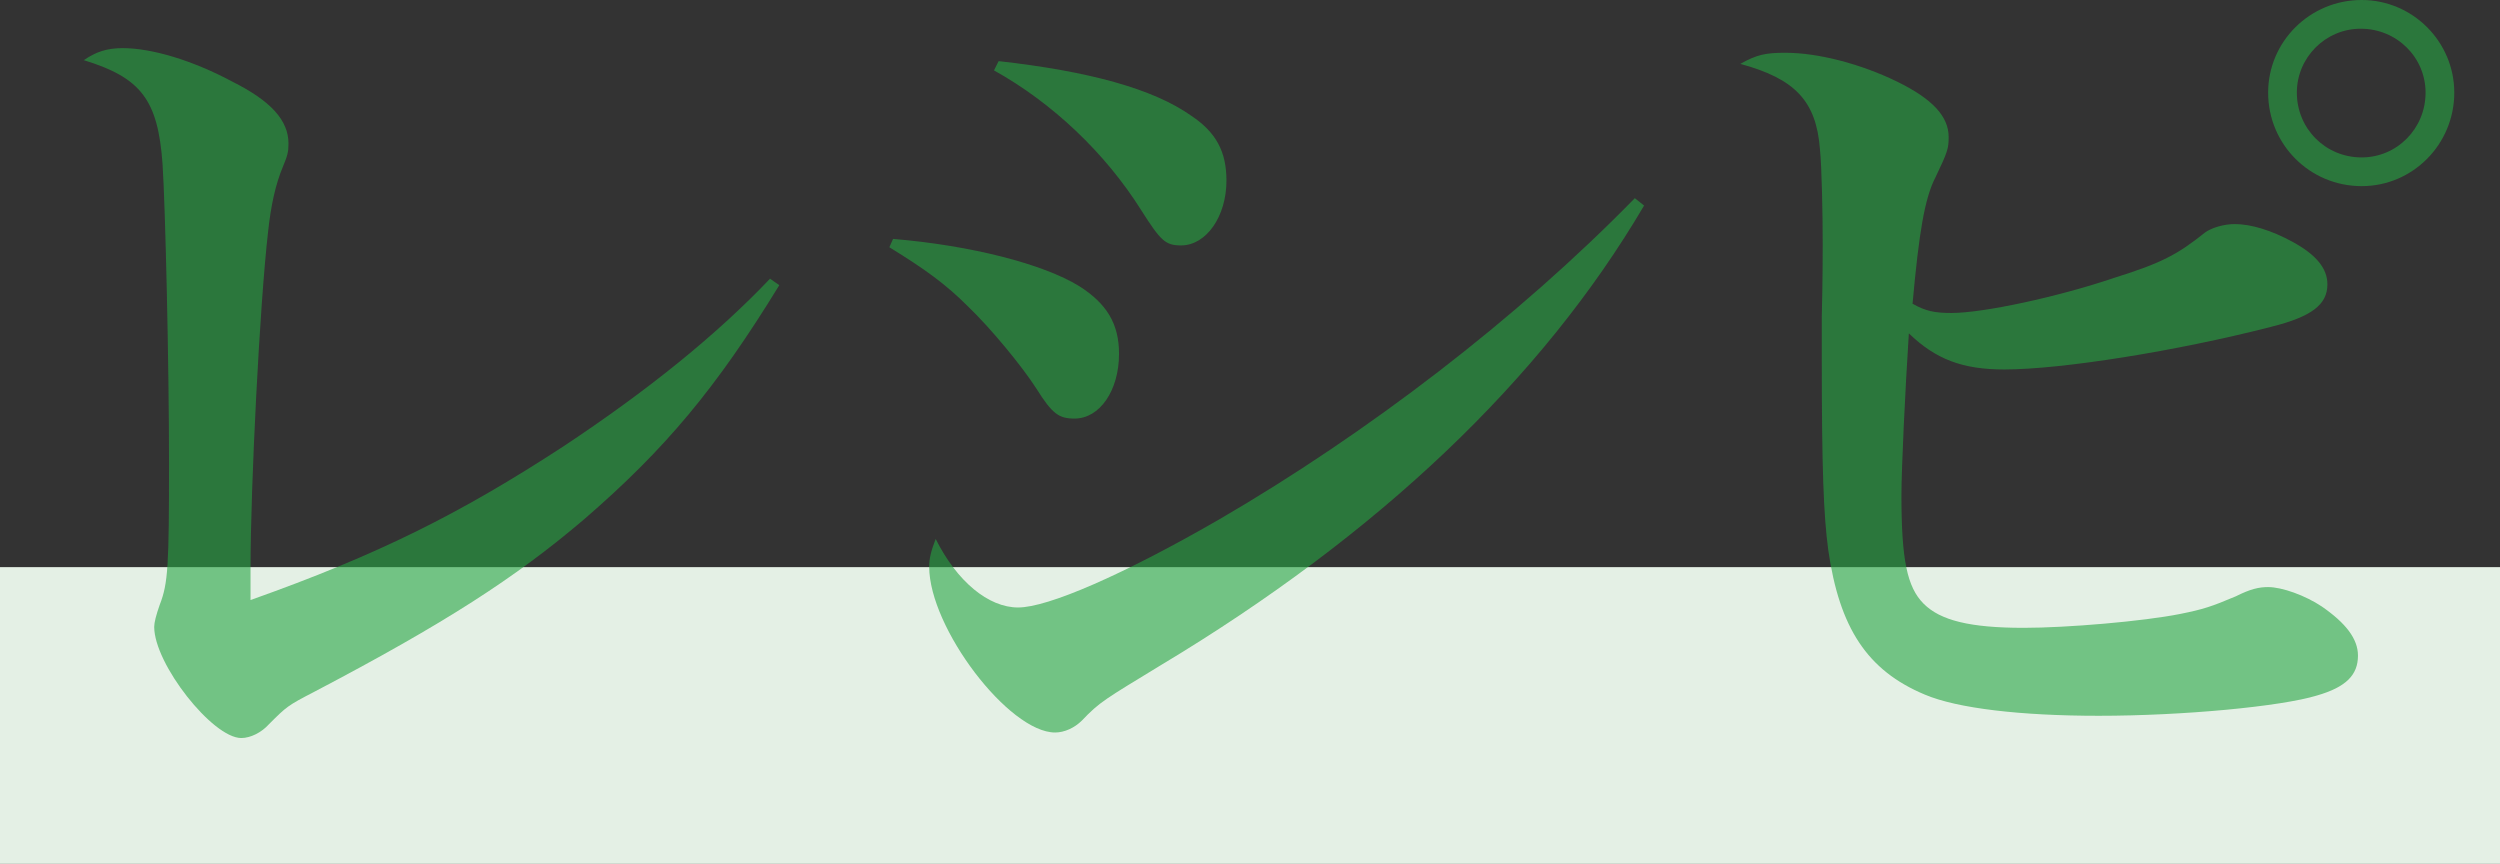 <?xml version="1.0" encoding="UTF-8"?><svg id="_レイヤー_1" xmlns="http://www.w3.org/2000/svg" width="183.809" height="63.517" viewBox="0 0 183.809 63.517"><rect x="0" y="0" width="183.809" height="63.517" fill="#333333" stroke="none"/><defs><style>.cls-1{opacity:.6;}.cls-2{fill:#e4f0e5;}.cls-3{fill:#26a542;}</style></defs><rect class="cls-2" y="41.699" width="183.809" height="21.819"/><g class="cls-1"><path class="cls-3" d="M57.294,20.97c-4.63,7.557-8.375,12.051-14.366,17.225-5.038,4.289-10.212,7.626-19.812,12.664-1.975,1.021-2.042,1.09-3.336,2.383-.545.613-1.362,1.021-2.042,1.021-2.111,0-6.4-5.447-6.4-8.17q0-.477.409-1.635c.613-1.565.681-2.859.681-10.417,0-7.285-.272-18.928-.477-21.992-.34-4.698-1.566-6.332-5.787-7.625.885-.613,1.702-.885,2.86-.885,2.11,0,5.106.885,8.034,2.451,2.86,1.43,4.153,2.86,4.153,4.562,0,.613-.068.885-.409,1.702-.544,1.293-.885,2.859-1.089,4.766-.613,5.311-1.293,18.723-1.293,24.782v2.315c9.396-3.336,15.387-6.332,23.013-11.302,6.264-4.153,11.302-8.238,15.183-12.324l.681.477Z"/><path class="cls-3" d="M65.662,17.566c5.719.477,11.029,1.838,13.685,3.472,2.043,1.294,2.928,2.792,2.928,4.97,0,2.723-1.43,4.766-3.268,4.766-1.157,0-1.634-.341-2.792-2.179-1.089-1.702-3.404-4.494-5.038-6.06-1.634-1.634-3.132-2.724-5.787-4.357l.272-.613ZM120.878,15.115c-7.488,12.732-19.472,24.17-35.607,33.838-4.017,2.451-4.426,2.655-5.719,4.017-.545.545-1.293.886-1.975.886-3.404,0-9.259-7.694-9.259-12.188,0-.613.136-1.157.477-2.043,1.566,3.133,3.881,5.039,6.06,5.039s7.693-2.384,14.774-6.469c10.894-6.332,21.923-14.774,30.57-23.625l.68.544ZM73.424,4.494c6.672.749,11.371,2.042,14.162,4.017,1.838,1.226,2.587,2.655,2.587,4.766,0,2.655-1.498,4.766-3.336,4.766-1.158,0-1.498-.34-2.928-2.587-2.655-4.221-6.536-7.897-10.826-10.281l.34-.681Z"/><path class="cls-3" d="M131.29,3.881c2.383,0,5.515.817,8.17,2.11,2.655,1.294,3.812,2.587,3.812,4.085,0,.817-.068,1.089-.953,2.927-.816,1.566-1.226,4.085-1.702,9.328.953.544,1.634.681,2.86.681,2.314,0,7.761-1.157,11.982-2.587,3.473-1.089,4.629-1.702,6.672-3.336.477-.34,1.361-.613,2.179-.613,1.226,0,2.724.477,4.222,1.293,1.77.954,2.587,1.975,2.587,3.132,0,1.498-1.157,2.383-4.153,3.132-6.877,1.77-15.387,3.132-19.608,3.132-3.063,0-5.038-.749-7.013-2.655-.271,4.221-.545,9.94-.545,11.915,0,4.698.409,6.741,1.635,7.965,1.225,1.227,3.404,1.771,7.354,1.771,3.199,0,8.782-.477,11.506-1.021,1.702-.341,2.314-.545,4.085-1.294,1.089-.545,1.702-.681,2.383-.681,1.021,0,2.724.612,3.949,1.43,1.771,1.226,2.655,2.383,2.655,3.608,0,1.43-.885,2.314-2.996,2.928-2.655.817-9.872,1.497-16.068,1.497-5.719,0-10.416-.544-12.799-1.565-4.222-1.771-6.264-4.902-7.082-10.621-.34-2.52-.477-5.855-.477-14.094v-3.063c.068-2.587.068-4.766.068-5.311,0-2.247-.068-5.719-.204-7.013-.272-3.541-1.838-5.175-5.854-6.264,1.225-.681,1.838-.817,3.336-.817ZM180.447,6.809c0,3.812-3.063,6.876-6.809,6.876-3.812,0-6.876-3.064-6.876-6.876,0-3.745,3.063-6.809,6.876-6.809,3.745,0,6.809,3.063,6.809,6.809ZM168.872,6.809c0,2.655,2.111,4.766,4.766,4.766,2.588,0,4.699-2.11,4.699-4.766,0-2.587-2.111-4.698-4.767-4.698-2.587,0-4.698,2.111-4.698,4.698Z"/></g></svg>